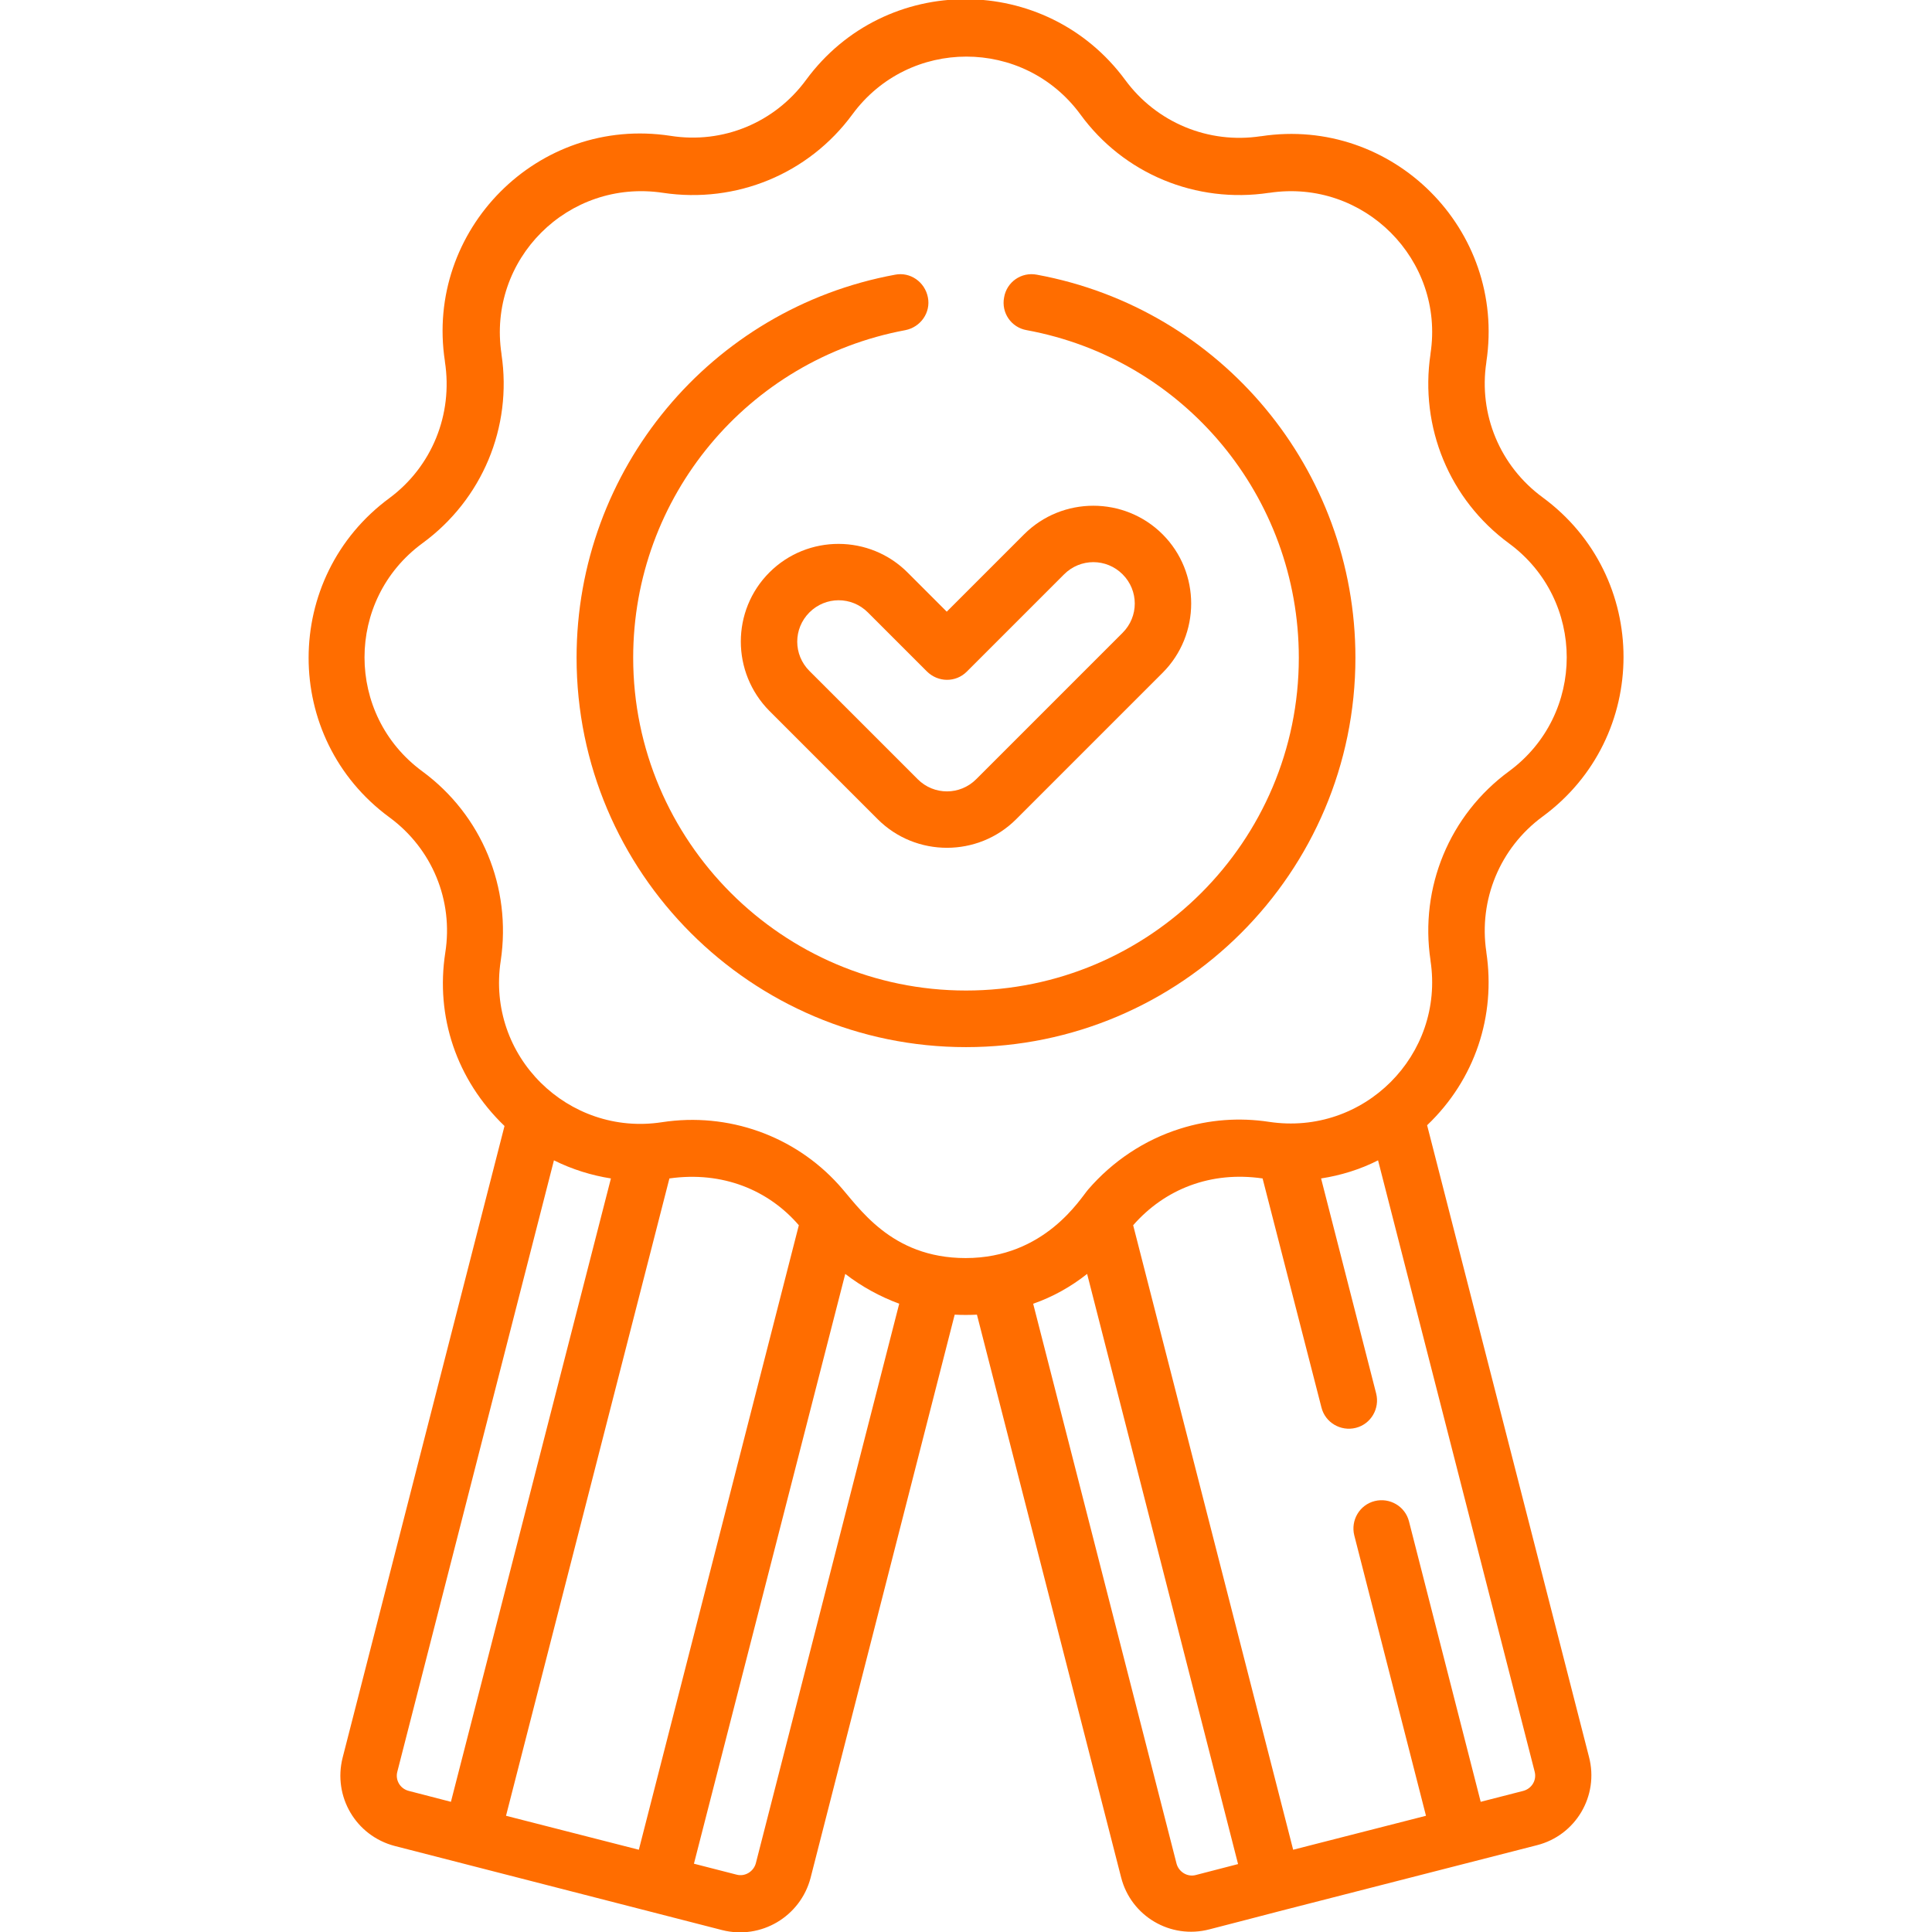 <svg xmlns="http://www.w3.org/2000/svg" xmlns:xlink="http://www.w3.org/1999/xlink" id="Capa_1" x="0px" y="0px" viewBox="0 0 512 512" style="enable-background:new 0 0 512 512;" xml:space="preserve"><style type="text/css">	.st0{fill:#FF6D00;}</style><g>	<path class="st0" d="M103.2,132c-28.5,21-28.6,63.6,0,84.6c11.3,8.3,17,22,14.8,35.9c-2.6,16.8,2.9,33.6,15.7,45.9L90.8,465.8  c-2.6,10.3,3.5,20.7,13.8,23.4l86.8,22.3c10.3,2.6,20.7-3.6,23.4-13.8L253,348.4c2,0.1,3.8,0.1,5.9,0l38.2,149.1  c2.6,10.3,13.1,16.5,23.4,13.8c0.1,0,18.5-4.8,18.5-4.8c7.1-1.8,60.4-15.5,68.3-17.5c10.3-2.6,16.5-13.1,13.8-23.4l-42.9-167.4  c12.8-12.2,18.2-29.1,15.7-45.8c0,0,0-0.1,0-0.1c-2.1-13.8,3.6-27.6,14.9-35.9c28.6-21,28.6-63.6,0-84.6c-11.3-8.3-17-22-14.9-35.8  c0,0,0-0.1,0-0.1c5.3-35.1-24.9-65.1-59.7-59.8c0,0-0.1,0-0.1,0c-13.8,2.1-27.6-3.6-35.9-14.9c-21-28.5-63.6-28.6-84.6,0  c-8.3,11.3-22,17-35.9,14.8c-35.2-5.4-65.1,25-59.8,59.7c0,0,0,0.1,0,0.1C120.1,109.9,114.4,123.7,103.2,132L103.2,132z   M108.3,474.6c-2.3-0.6-3.6-2.9-3-5.1l41.5-162c4.8,2.4,10,4,15.1,4.8l-42.4,165.2L108.3,474.6z M134.1,481.2l43.3-168.9  c14.1-2,26.3,3.1,34.3,12.4l-42.4,165.5C162.3,488.4,168.1,489.9,134.1,481.2L134.1,481.2z M200.3,493.8c-0.6,2.2-2.9,3.6-5.1,3  l-11.3-2.9L224,337.6c4.4,3.4,9.2,6,14.3,7.9L200.3,493.8z M225.8,318.2L225.8,318.2L225.8,318.2  C225.8,318.2,225.8,318.2,225.8,318.2z M316.9,496.9c-2.2,0.6-4.5-0.8-5.1-3l-38-148.4c5.2-1.8,10-4.5,14.3-7.9L328.1,494  L316.9,496.9z M406.7,469.5c0.6,2.3-0.8,4.5-3,5.1l-11.3,2.9l-19-74.3c-1-4-5.1-6.4-9.1-5.4c-4,1-6.4,5.1-5.4,9.1l19,74.3  c-19.7,5-15.1,3.9-35.2,9l-42.4-165.5c8.4-9.6,20.6-14.4,34.3-12.4l15.6,60.7c1,4,5.1,6.4,9.1,5.4c4-1,6.4-5.1,5.4-9.1l-14.6-57  c5.2-0.8,10.4-2.4,15.1-4.8L406.7,469.5z M132.9,93.9c0,0,0-0.1,0-0.1c-3.8-25,17.6-46.5,42.8-42.7c19.4,2.9,38.6-5,50.2-20.8  c15-20.4,45.4-20.4,60.4,0C297.8,46.1,317,54,336.3,51.1c0,0,0.1,0,0.1,0c25.1-3.8,46.5,17.8,42.7,42.6c0,0,0,0.1,0,0.1  c-2.9,19.4,5,38.6,20.8,50.2c20.4,15,20.4,45.4,0,60.4c-15.8,11.6-23.7,30.8-20.8,50.1c0,0,0,0.1,0,0.1c3.8,25-17.7,46.5-42.8,42.7  c-7.9-1.2-15.9-0.6-23.5,1.8c-9.6,3-18,8.7-24.4,16.1c-2.1,2.4-11.5,18.2-32.5,18.2c-20,0-28.4-13.7-33.7-19.5  c-11.7-12.9-29.2-19.2-46.8-16.5c-24.7,3.8-46.6-17.4-42.7-42.8c2.9-19.4-5-38.6-20.8-50.2c-20.4-15-20.4-45.4,0-60.4  C127.8,132.4,135.8,113.2,132.9,93.9L132.9,93.9z"></path>	<path class="st0" d="M203.9,151.7c-10.1,10.1-10.1,26.5,0,36.7l28.7,28.7c10.1,10.1,26.6,10.1,36.7,0l38.8-38.8  c10.1-10.1,10.1-26.6,0-36.7c-10.1-10.1-26.6-10.1-36.7,0l-20.5,20.5l-10.3-10.3C230.5,141.6,214,141.6,203.9,151.7L203.9,151.7z   M256.2,178l25.8-25.8c4.3-4.3,11.2-4.3,15.5,0c4.3,4.3,4.3,11.2,0,15.5l-38.8,38.8c-4.3,4.3-11.2,4.3-15.5,0l-28.7-28.7  c-4.3-4.3-4.3-11.2,0-15.5c4.3-4.3,11.2-4.3,15.5,0l15.6,15.6C248.6,180.9,253.3,180.9,256.2,178L256.2,178z"></path>	<path class="st0" d="M256,277.5c56.9,0,103.2-46.3,103.2-103.2c0-49.8-35.5-92.5-84.4-101.5c-4.1-0.8-8,1.9-8.7,6  c-0.8,4.1,1.9,8,6,8.7c41.8,7.7,72.1,44.2,72.1,86.8c0,48.7-39.6,88.2-88.2,88.2s-88.2-39.6-88.2-88.2c0-42.6,30.3-79,72.1-86.8  c4.1-0.8,6.8-4.7,6-8.7c-0.8-4.1-4.7-6.8-8.7-6c-48.9,9-84.4,51.7-84.4,101.5C152.8,231.2,199.1,277.5,256,277.5L256,277.5z"></path></g></svg>